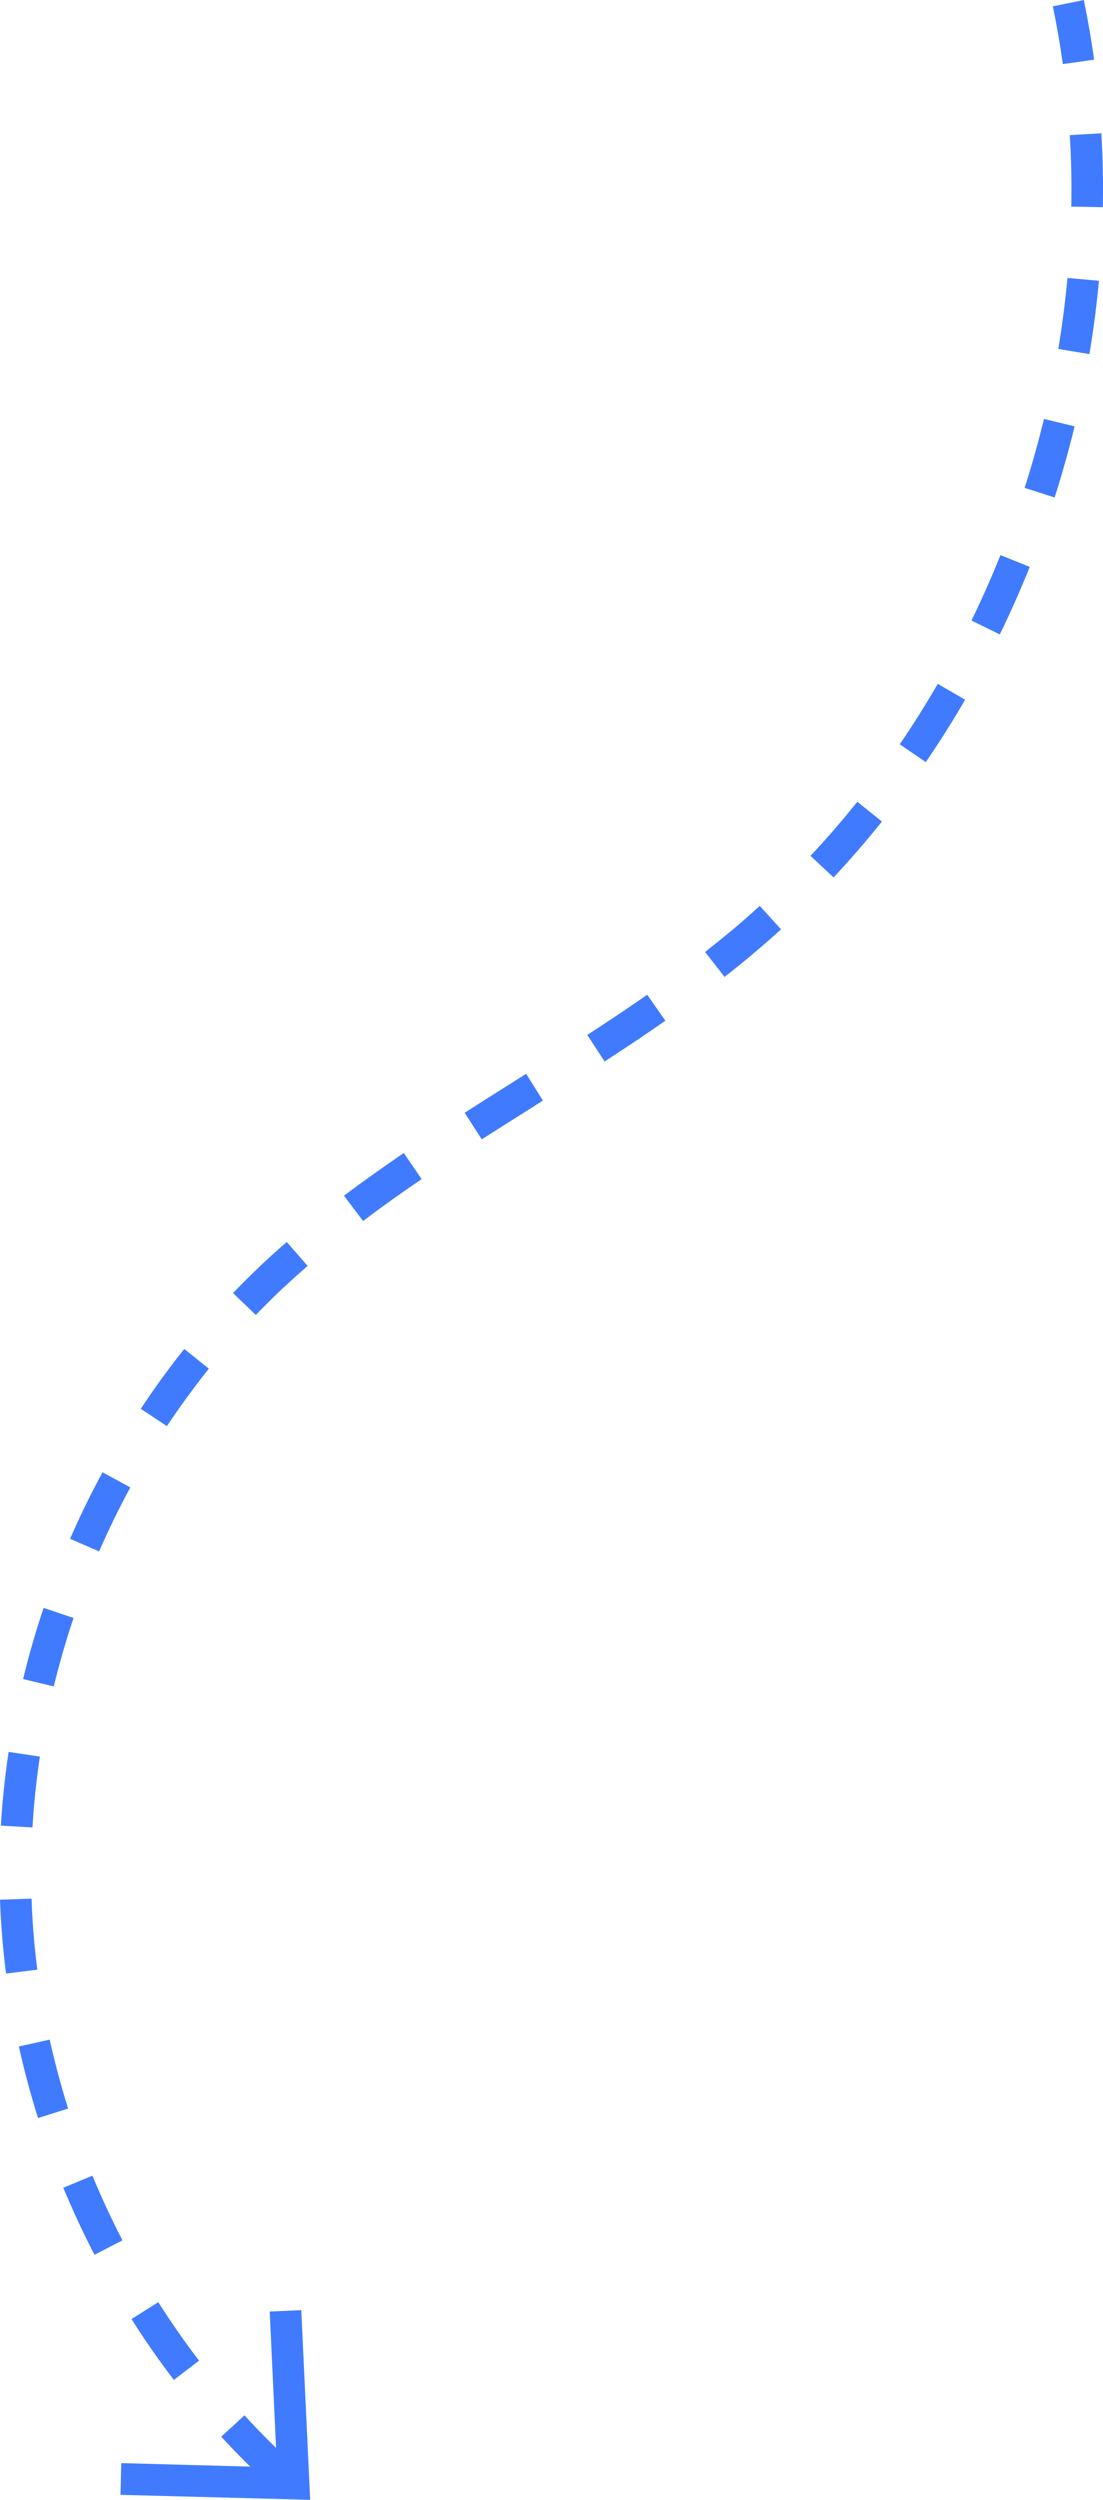 <svg xmlns="http://www.w3.org/2000/svg" id="Capa_2" viewBox="0 0 73.04 165.41"><defs><style>.cls-1{fill:#407bff;}</style></defs><g id="Capa_1-2"><g><path class="cls-1" d="M70.94,13.67c.03-1.57,0-3.16-.1-4.73l2.09-.12c.1,1.63,.13,3.27,.1,4.89l-2.09-.04Zm1.2,9.76l-2.06-.34c.26-1.55,.46-3.13,.61-4.7l2.08,.19c-.15,1.62-.36,3.25-.63,4.85Zm-1.76-19.2c-.18-1.28-.4-2.55-.66-3.81l2.05-.42c.27,1.31,.5,2.63,.68,3.95l-2.07,.29Zm-.54,28.69l-1.99-.64c.48-1.49,.91-3.03,1.28-4.56l2.03,.49c-.38,1.58-.83,3.16-1.32,4.7Zm-3.63,9.06l-1.88-.92c.69-1.41,1.33-2.87,1.92-4.33l1.94,.78c-.61,1.51-1.27,3.01-1.98,4.46Zm-4.9,8.45l-1.73-1.18c.88-1.29,1.73-2.64,2.52-4l1.81,1.05c-.82,1.41-1.69,2.8-2.61,4.13Zm-6.11,7.63l-1.53-1.43c1.07-1.14,2.11-2.34,3.1-3.58l1.63,1.31c-1.02,1.28-2.1,2.52-3.2,3.7Zm-5.35,5.07c-.62,.52-1.24,1.02-1.87,1.51l-1.29-1.65c.61-.48,1.22-.97,1.82-1.47,.61-.51,1.21-1.04,1.8-1.58l1.41,1.55c-.61,.56-1.23,1.1-1.87,1.63Zm-9.82,7.1l-1.14-1.75c1.34-.87,2.66-1.75,3.97-2.66l1.2,1.72c-1.32,.92-2.67,1.82-4.03,2.7Zm-4.65,2.96c-1.16,.73-2.32,1.46-3.48,2.2l-1.13-1.76c1.16-.74,2.32-1.48,3.49-2.21l.58-.37,1.11,1.77-.58,.37Zm-11.34,7.6l-1.26-1.67c1.29-.98,2.62-1.91,3.96-2.83l1.18,1.73c-1.31,.89-2.61,1.81-3.87,2.77Zm-5.91,83.9c-1.2-1.09-2.37-2.25-3.48-3.46l1.54-1.41c1.06,1.16,2.19,2.28,3.34,3.33l-1.41,1.55Zm.68-79.53c-.64,.6-1.26,1.22-1.87,1.85l-1.51-1.45c.63-.66,1.28-1.3,1.95-1.93,.53-.5,1.06-.98,1.61-1.45l1.38,1.58c-.52,.46-1.04,.92-1.55,1.4Zm-7.3,72.31c-.99-1.29-1.93-2.64-2.8-4.02l1.77-1.12c.84,1.32,1.75,2.63,2.7,3.87l-1.66,1.27Zm-.45-63.1l-1.74-1.15c.9-1.36,1.87-2.7,2.88-3.96l1.63,1.3c-.97,1.22-1.91,2.5-2.78,3.81Zm-4.8,54.83c-.75-1.44-1.44-2.94-2.07-4.44l1.93-.8c.6,1.45,1.27,2.89,1.99,4.28l-1.86,.96Zm.3-46.55l-1.92-.83c.65-1.49,1.37-2.97,2.15-4.4l1.84,1c-.75,1.38-1.44,2.8-2.07,4.24Zm-4.04,37.5c-.49-1.56-.92-3.15-1.27-4.74l2.04-.45c.34,1.52,.75,3.06,1.22,4.56l-2,.63Zm1.04-28.56l-2.03-.49c.38-1.58,.84-3.17,1.36-4.71l1.98,.67c-.5,1.49-.94,3.01-1.31,4.53ZM.4,130.59c-.21-1.63-.34-3.27-.4-4.89l2.09-.07c.05,1.55,.18,3.13,.38,4.7l-2.08,.26Zm1.75-9.67l-2.09-.12c.09-1.62,.27-3.26,.51-4.88l2.07,.31c-.23,1.55-.4,3.13-.49,4.69Z"></path><polygon class="cls-1" points="7.98 165.08 8.03 162.98 18.34 163.26 17.86 152.95 19.95 152.86 20.54 165.41 7.98 165.08"></polygon></g></g></svg>